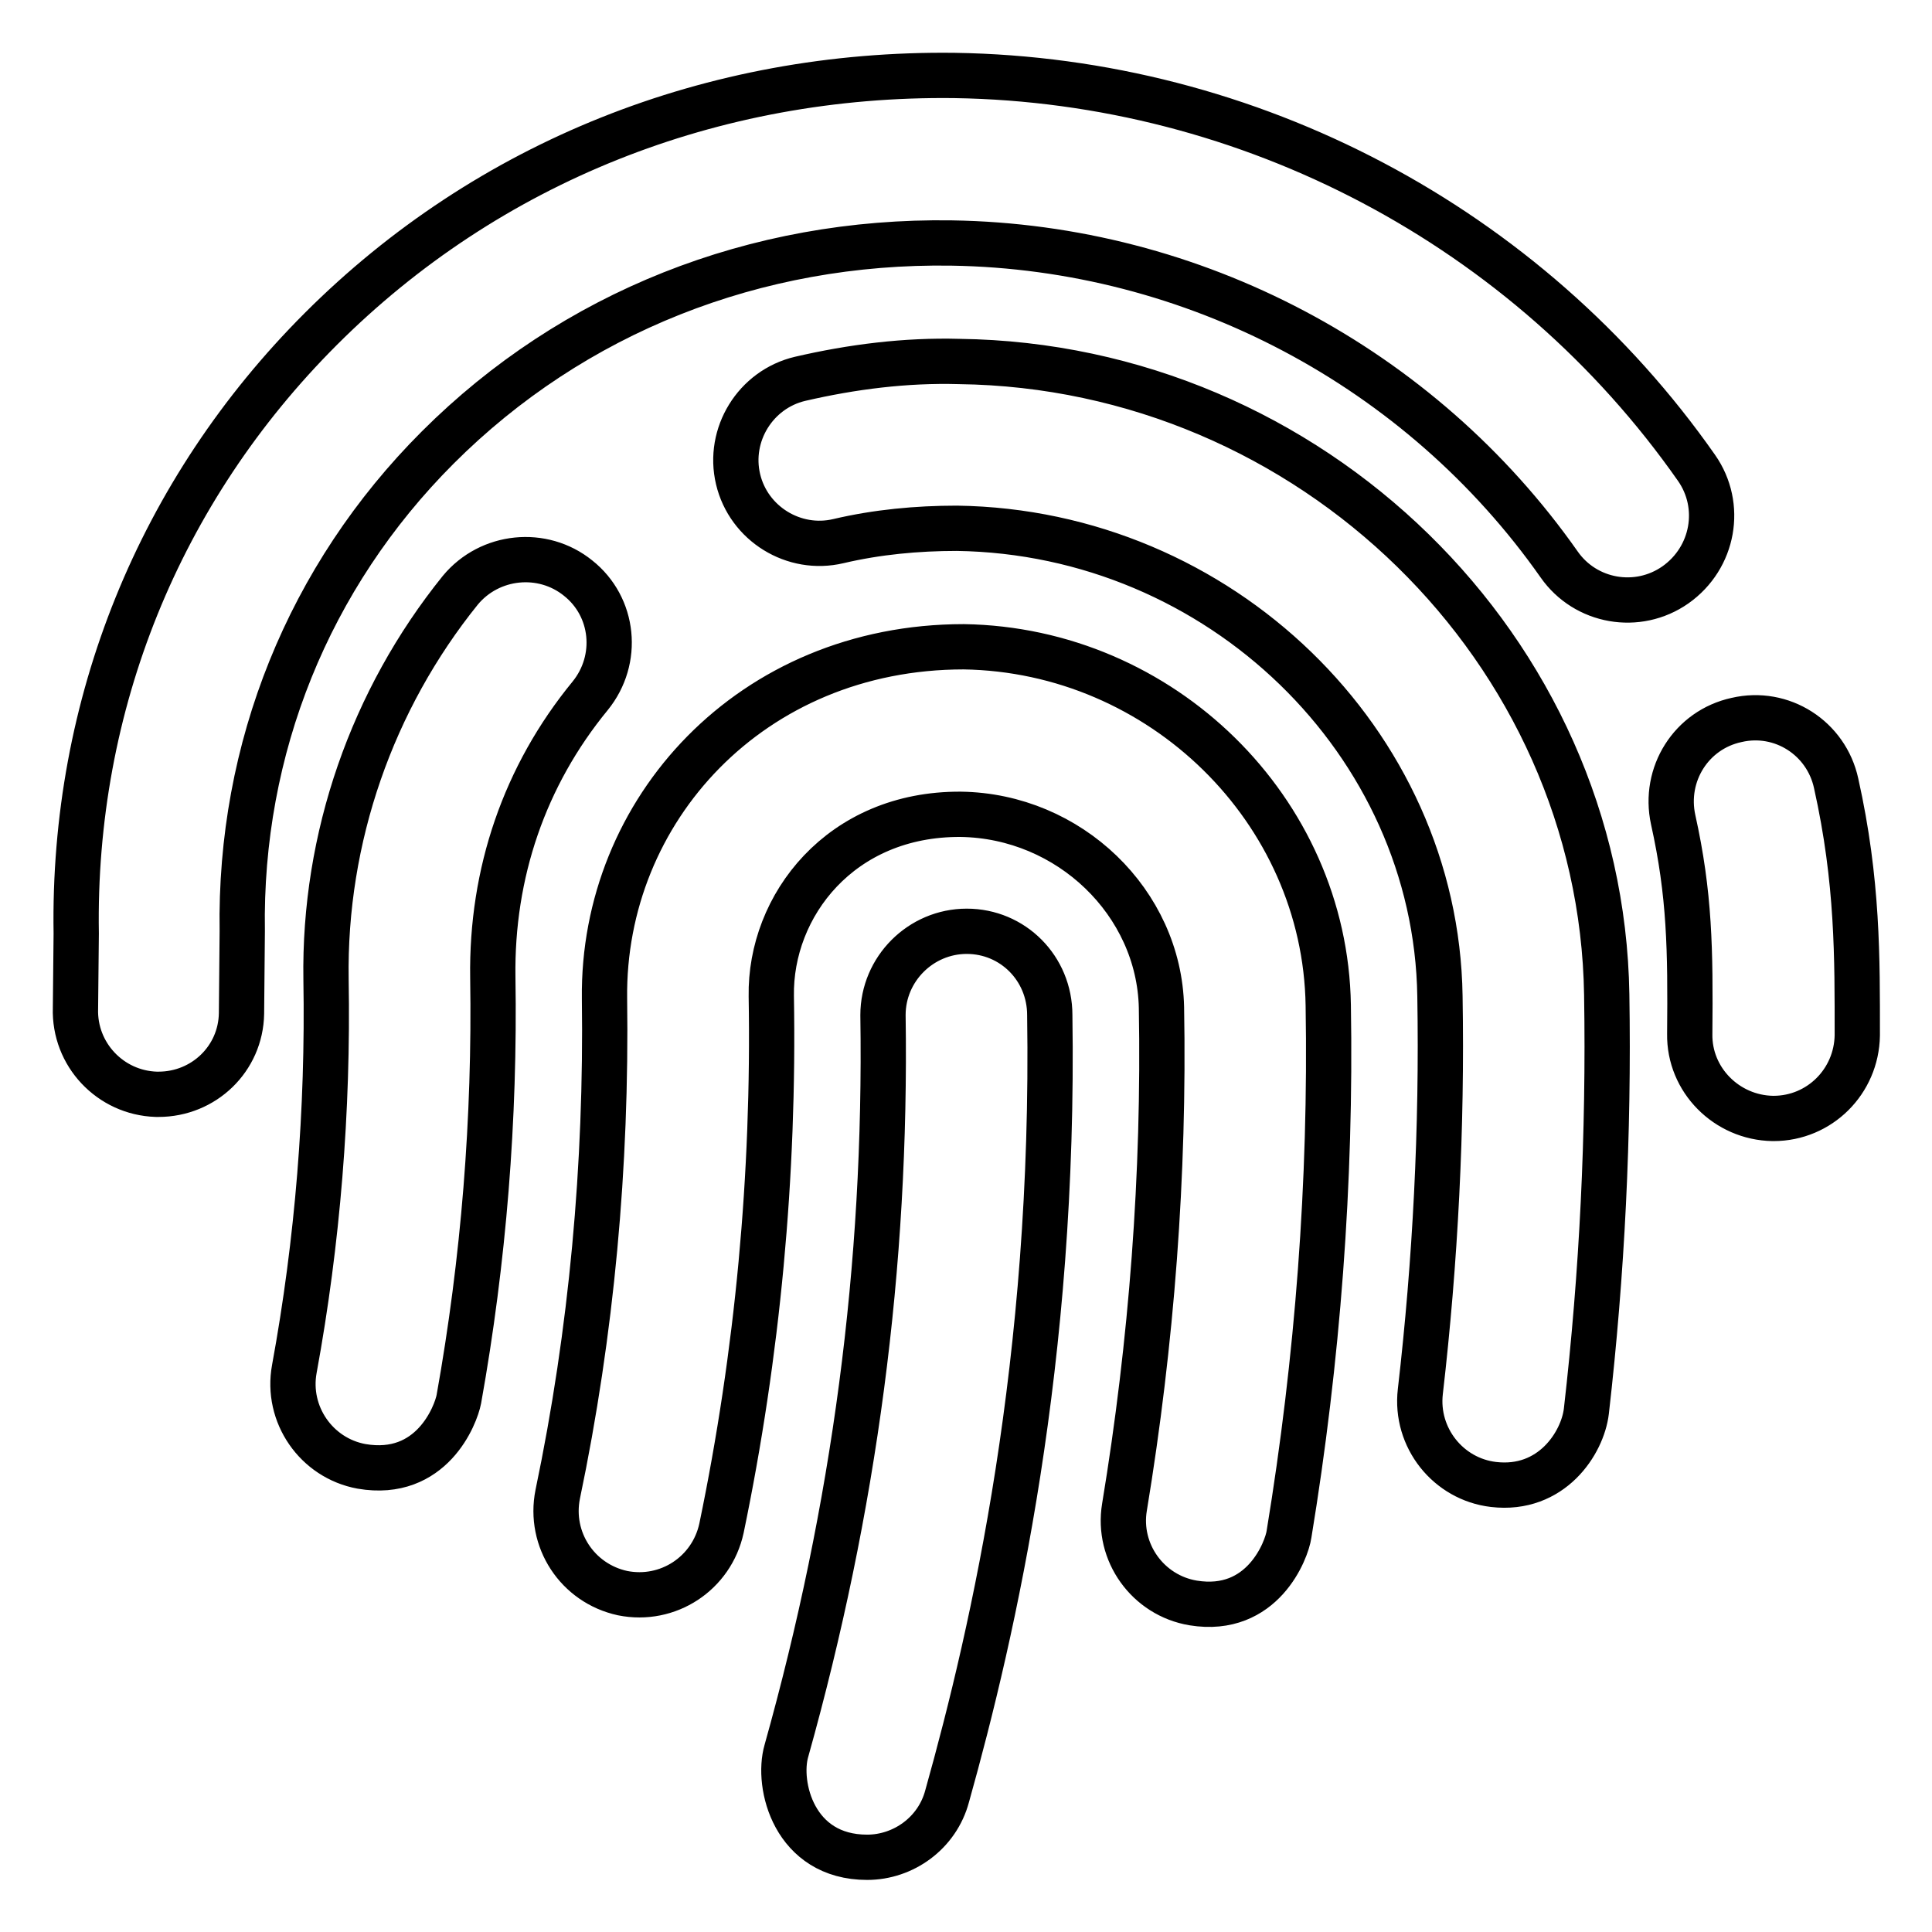 <?xml version="1.0" encoding="utf-8"?>
<!-- Svg Vector Icons : http://www.onlinewebfonts.com/icon -->
<!DOCTYPE svg PUBLIC "-//W3C//DTD SVG 1.1//EN" "http://www.w3.org/Graphics/SVG/1.1/DTD/svg11.dtd">
<svg version="1.1" xmlns="http://www.w3.org/2000/svg" xmlns:xlink="http://www.w3.org/1999/xlink" x="0px" y="0px" viewBox="0 0 256 256" enable-background="new 0 0 256 256" xml:space="preserve">
<g> <path stroke-width="6" fill-opacity="0" stroke="#000000"  d="M128.1,123.4c-6.1,0-11.1,5-11.1,11.1c0.5,33.3-3.8,65.4-12.8,97.5c-1.3,4.5,1,14.1,10.7,14.1 c4.8,0,9.3-3.2,10.6-8.1c6.2-22.1,14.3-57.8,13.6-103.5C139.1,128.3,134.2,123.4,128.1,123.4z M127.7,85.7 c-28.2,0-47.9,21.7-47.6,46.6c0.3,22.1-1.7,44.2-6.2,65.7c-1.2,6,2.6,11.8,8.6,13.1c6,1.2,11.8-2.6,13.1-8.6 c4.8-23.1,7-46.8,6.6-70.5c-0.2-12,9.2-24.2,25.1-24.1c14.4,0.2,26.3,11.7,26.6,25.6c0.4,22.1-1.3,44.4-4.9,66.2 c-1,6,3.1,11.7,9.1,12.7c9.2,1.5,12.4-7,12.7-9.1c3.8-23.1,5.6-46.7,5.2-70.1C175.6,107.3,153.9,86.1,127.7,85.7z M76.6,76.6 c-4.7-3.8-11.7-3.1-15.6,1.6C49.3,92.7,42.9,111,43.2,129.8c0.3,17.3-1.1,34.7-4.2,51.6c-1.1,6,2.9,11.8,8.9,12.9 c9.3,1.6,12.5-6.8,12.9-8.9c3.3-18.4,4.8-37.2,4.5-55.9c-0.2-13.8,4.2-26.7,12.9-37.3C82.1,87.4,81.4,80.4,76.6,76.6z M127.1,47.9 c-7.1-0.2-14.2,0.7-21.1,2.3c-5.9,1.4-9.6,7.4-8.2,13.3c1.4,5.9,7.4,9.6,13.3,8.2c5.1-1.2,10.4-1.7,15.7-1.7 c34.8,0.5,63.5,28.3,64,62c0.3,17.5-0.6,35.1-2.6,52.4c-0.7,6.1,3.7,11.6,9.7,12.3c7.7,0.9,11.8-5.5,12.3-9.7 c2.1-18.3,3-36.8,2.7-55.2C212.2,86.1,173.7,48.5,127.1,47.9L127.1,47.9z M243.3,103.8c-1.3-6-7.2-9.8-13.2-8.4 c-6,1.3-9.7,7.2-8.4,13.2c2.2,9.9,2.3,17.2,2.2,28.4c-0.1,6.1,4.9,11.1,11,11.2h0.1c6.1,0,11-4.9,11.1-11 C246.1,127,246.2,116.8,243.3,103.8L243.3,103.8z M224.8,62c-22.4-32-59.2-51.4-98.3-52C94.4,9.6,64.6,21.5,42.5,43.6 C21.1,65,9.6,93.4,10.1,123.7l-0.1,9.9c-0.2,6.1,4.6,11.2,10.7,11.4c0.1,0,0.2,0,0.3,0c6,0,10.9-4.7,11-10.7l0.1-10.9 c-0.4-24.2,8.8-47,25.9-64.1c17.9-17.9,42.1-27.5,68.1-27.1c32,0.5,62.1,16.4,80.5,42.6c3.5,5,10.4,6.2,15.4,2.7 C227.1,73.9,228.3,67,224.8,62L224.8,62z"/></g>
</svg>